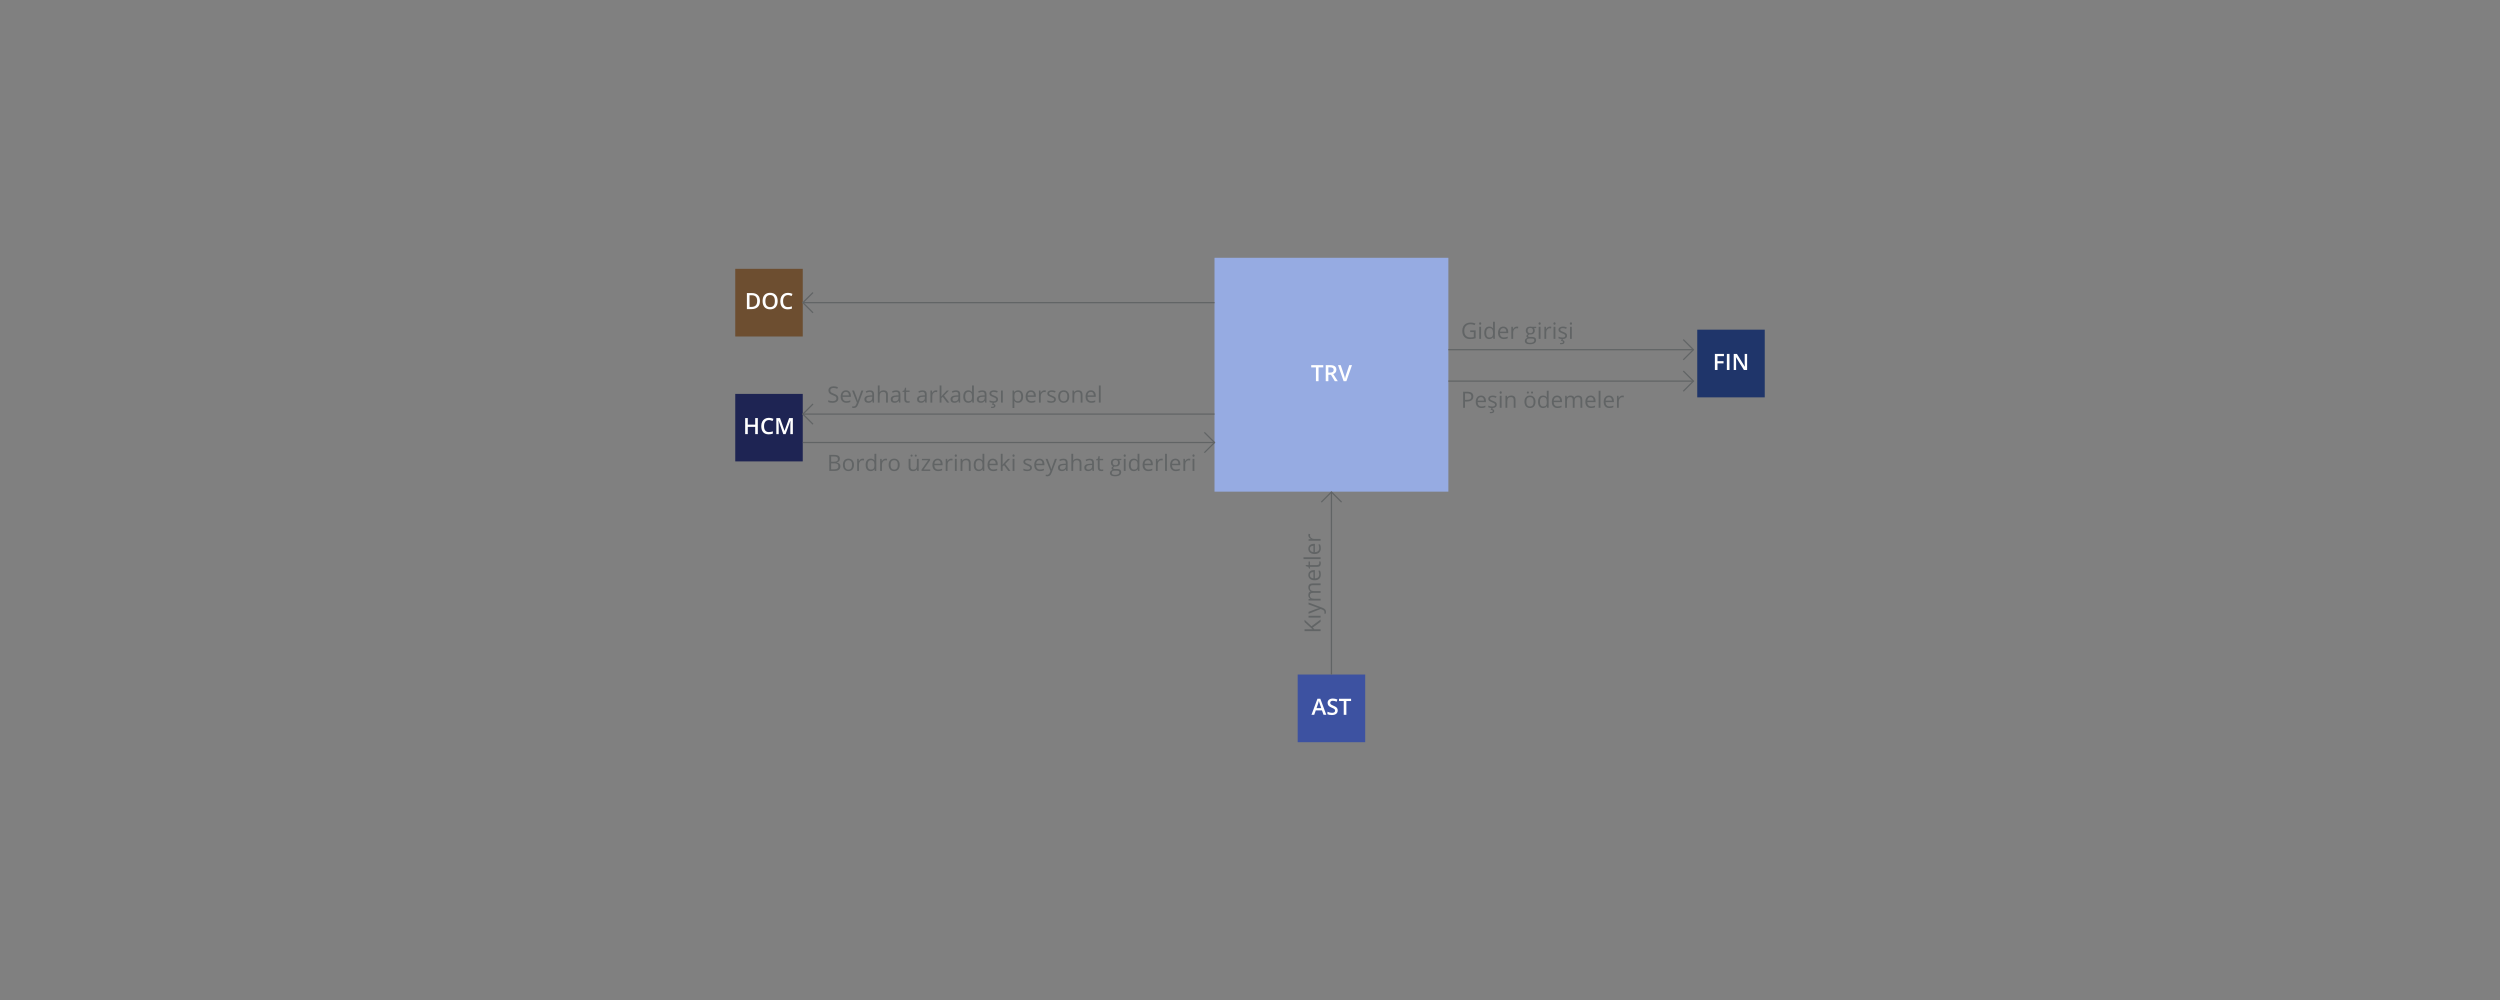 <?xml version="1.0" encoding="utf-8"?>
<!-- Generator: Adobe Illustrator 16.0.0, SVG Export Plug-In . SVG Version: 6.00 Build 0)  -->
<!DOCTYPE svg PUBLIC "-//W3C//DTD SVG 1.1//EN" "http://www.w3.org/Graphics/SVG/1.1/DTD/svg11.dtd">
<svg version="1.1" id="Ebene_1" xmlns="http://www.w3.org/2000/svg" xmlns:xlink="http://www.w3.org/1999/xlink" x="0px" y="0px"
	 width="2000px" height="800px" viewBox="0 0 2000 800" enable-background="new 0 0 2000 800" xml:space="preserve">
<rect x="0" y="0" width="2000" height="800" fill="#808080" stroke="none"/>
<g>
	<polygon fill="#96ABE2" points="1158.697,393.323 971.61,393.323 971.61,206.236 1158.697,206.236 1158.697,393.323 	"/>
	<polygon fill="#1E2453" points="588.204,315.12 642.204,315.12 642.204,369.12 588.204,369.12 588.204,315.12 	"/>
	<polygon fill="#6D4E30" points="588.204,215.056 642.204,215.056 642.204,269.197 588.204,269.197 588.204,215.056 	"/>
	<g>
		<path fill="#616465" d="M663.412,363.877h3.63c1.705,0,2.938,0.255,3.7,0.765s1.143,1.315,1.143,2.417
			c0,0.762-0.212,1.391-0.637,1.885c-0.425,0.496-1.044,0.816-1.859,0.963v0.088c1.951,0.334,2.927,1.359,2.927,3.076
			c0,1.148-0.388,2.045-1.165,2.689s-1.862,0.967-3.256,0.967h-4.482V363.877z M664.906,369.379h2.461
			c1.055,0,1.813-0.165,2.276-0.496s0.694-0.89,0.694-1.675c0-0.721-0.258-1.24-0.773-1.56s-1.336-0.479-2.461-0.479h-2.197V369.379
			z M664.906,370.645v4.808h2.681c1.037,0,1.818-0.2,2.342-0.603c0.524-0.4,0.787-1.029,0.787-1.885
			c0-0.797-0.268-1.383-0.804-1.758s-1.352-0.563-2.448-0.563H664.906z"/>
		<path fill="#616465" d="M683.17,371.901c0,1.57-0.396,2.797-1.187,3.679s-1.884,1.322-3.278,1.322
			c-0.861,0-1.626-0.202-2.294-0.606s-1.184-0.984-1.547-1.74s-0.545-1.641-0.545-2.654c0-1.57,0.393-2.793,1.178-3.669
			s1.875-1.314,3.27-1.314c1.348,0,2.418,0.448,3.212,1.345S683.17,370.372,683.17,371.901z M675.831,371.901
			c0,1.23,0.246,2.168,0.738,2.813s1.216,0.967,2.171,0.967s1.68-0.321,2.175-0.962c0.495-0.643,0.743-1.581,0.743-2.817
			c0-1.225-0.248-2.154-0.743-2.79s-1.226-0.954-2.193-0.954c-0.955,0-1.676,0.313-2.162,0.94S675.831,370.659,675.831,371.901z"/>
		<path fill="#616465" d="M690.122,366.918c0.428,0,0.812,0.035,1.151,0.105l-0.202,1.354c-0.398-0.088-0.75-0.132-1.055-0.132
			c-0.779,0-1.446,0.316-2,0.949s-0.831,1.421-0.831,2.364v5.168h-1.459v-9.633h1.204l0.167,1.784h0.07
			c0.357-0.627,0.788-1.11,1.292-1.45S689.519,366.918,690.122,366.918z"/>
		<path fill="#616465" d="M699.632,375.435h-0.079c-0.674,0.979-1.682,1.468-3.023,1.468c-1.26,0-2.24-0.431-2.94-1.292
			s-1.05-2.086-1.05-3.674s0.352-2.821,1.055-3.7s1.682-1.318,2.936-1.318c1.307,0,2.309,0.475,3.006,1.424h0.114l-0.062-0.694
			l-0.035-0.677v-3.92h1.459v13.676h-1.187L699.632,375.435z M696.714,375.681c0.996,0,1.718-0.271,2.167-0.813
			c0.448-0.541,0.672-1.416,0.672-2.623v-0.308c0-1.365-0.227-2.339-0.681-2.923c-0.454-0.582-1.179-0.874-2.175-0.874
			c-0.855,0-1.51,0.333-1.964,0.997c-0.454,0.666-0.681,1.604-0.681,2.817c0,1.23,0.226,2.159,0.677,2.786
			S695.841,375.681,696.714,375.681z"/>
		<path fill="#616465" d="M708.5,366.918c0.428,0,0.812,0.035,1.151,0.105l-0.202,1.354c-0.398-0.088-0.75-0.132-1.055-0.132
			c-0.779,0-1.446,0.316-2,0.949s-0.831,1.421-0.831,2.364v5.168h-1.459v-9.633h1.204l0.167,1.784h0.07
			c0.357-0.627,0.788-1.11,1.292-1.45S707.896,366.918,708.5,366.918z"/>
		<path fill="#616465" d="M719.768,371.901c0,1.57-0.396,2.797-1.187,3.679s-1.884,1.322-3.278,1.322
			c-0.861,0-1.626-0.202-2.294-0.606s-1.184-0.984-1.547-1.74s-0.545-1.641-0.545-2.654c0-1.57,0.393-2.793,1.178-3.669
			s1.875-1.314,3.27-1.314c1.348,0,2.418,0.448,3.212,1.345S719.768,370.372,719.768,371.901z M712.429,371.901
			c0,1.23,0.246,2.168,0.738,2.813s1.216,0.967,2.171,0.967s1.68-0.321,2.175-0.962c0.495-0.643,0.743-1.581,0.743-2.817
			c0-1.225-0.248-2.154-0.743-2.79s-1.226-0.954-2.193-0.954c-0.955,0-1.676,0.313-2.162,0.94S712.429,370.659,712.429,371.901z"/>
		<path fill="#616465" d="M728.372,367.094v6.249c0,0.785,0.179,1.371,0.536,1.758s0.917,0.58,1.679,0.58
			c1.008,0,1.745-0.275,2.21-0.826s0.699-1.45,0.699-2.698v-5.063h1.459v9.633h-1.204l-0.211-1.292h-0.079
			c-0.299,0.475-0.713,0.838-1.244,1.09s-1.135,0.378-1.815,0.378c-1.172,0-2.049-0.278-2.632-0.835s-0.875-1.447-0.875-2.672
			v-6.302H728.372z M728.46,364.483c0-0.305,0.078-0.524,0.233-0.659s0.341-0.202,0.558-0.202c0.223,0,0.415,0.067,0.576,0.202
			s0.242,0.354,0.242,0.659c0,0.293-0.081,0.512-0.242,0.655s-0.353,0.215-0.576,0.215c-0.217,0-0.403-0.071-0.558-0.215
			S728.46,364.776,728.46,364.483z M731.809,364.483c0-0.305,0.078-0.524,0.233-0.659s0.341-0.202,0.558-0.202
			s0.406,0.067,0.567,0.202s0.242,0.354,0.242,0.659c0,0.293-0.081,0.512-0.242,0.655s-0.35,0.215-0.567,0.215
			s-0.403-0.071-0.558-0.215S731.809,364.776,731.809,364.483z"/>
		<path fill="#616465" d="M744.21,376.727h-6.987v-0.993l5.256-7.506h-4.931v-1.134h6.53v1.134l-5.186,7.365h5.317V376.727z"/>
		<path fill="#616465" d="M750.538,376.902c-1.424,0-2.547-0.434-3.371-1.301s-1.235-2.071-1.235-3.612
			c0-1.553,0.382-2.786,1.147-3.7s1.792-1.371,3.081-1.371c1.207,0,2.162,0.397,2.865,1.191s1.055,1.841,1.055,3.142v0.923h-6.636
			c0.029,1.131,0.315,1.989,0.857,2.575s1.305,0.879,2.29,0.879c1.037,0,2.063-0.217,3.076-0.65v1.301
			c-0.516,0.223-1.003,0.382-1.463,0.479C751.744,376.854,751.188,376.902,750.538,376.902z M750.143,368.14
			c-0.773,0-1.39,0.252-1.85,0.756s-0.731,1.201-0.813,2.092h5.036c0-0.92-0.205-1.624-0.615-2.114
			C751.49,368.385,750.904,368.14,750.143,368.14z"/>
		<path fill="#616465" d="M760.962,366.918c0.428,0,0.812,0.035,1.151,0.105l-0.202,1.354c-0.398-0.088-0.75-0.132-1.055-0.132
			c-0.779,0-1.446,0.316-2,0.949s-0.831,1.421-0.831,2.364v5.168h-1.459v-9.633h1.204l0.167,1.784h0.07
			c0.357-0.627,0.788-1.11,1.292-1.45S760.358,366.918,760.962,366.918z"/>
		<path fill="#616465" d="M763.792,364.483c0-0.334,0.082-0.578,0.246-0.733s0.369-0.233,0.615-0.233
			c0.234,0,0.437,0.079,0.606,0.237s0.255,0.401,0.255,0.729s-0.085,0.573-0.255,0.733c-0.17,0.162-0.372,0.242-0.606,0.242
			c-0.246,0-0.451-0.08-0.615-0.242C763.874,365.057,763.792,364.812,763.792,364.483z M765.374,376.727h-1.459v-9.633h1.459
			V376.727z"/>
		<path fill="#616465" d="M775.06,376.727v-6.231c0-0.785-0.179-1.371-0.536-1.758s-0.917-0.58-1.679-0.58
			c-1.008,0-1.746,0.272-2.215,0.817s-0.703,1.444-0.703,2.698v5.054h-1.459v-9.633h1.187l0.237,1.318h0.07
			c0.299-0.475,0.718-0.842,1.257-1.104c0.539-0.26,1.14-0.391,1.802-0.391c1.16,0,2.033,0.28,2.619,0.84s0.879,1.454,0.879,2.685
			v6.284H775.06z"/>
		<path fill="#616465" d="M786.072,375.435h-0.079c-0.674,0.979-1.682,1.468-3.023,1.468c-1.26,0-2.24-0.431-2.94-1.292
			s-1.05-2.086-1.05-3.674s0.352-2.821,1.055-3.7s1.682-1.318,2.936-1.318c1.307,0,2.309,0.475,3.006,1.424h0.114l-0.062-0.694
			l-0.035-0.677v-3.92h1.459v13.676h-1.187L786.072,375.435z M783.154,375.681c0.996,0,1.718-0.271,2.167-0.813
			c0.448-0.541,0.672-1.416,0.672-2.623v-0.308c0-1.365-0.227-2.339-0.681-2.923c-0.454-0.582-1.179-0.874-2.175-0.874
			c-0.855,0-1.51,0.333-1.964,0.997c-0.454,0.666-0.681,1.604-0.681,2.817c0,1.23,0.226,2.159,0.677,2.786
			S782.281,375.681,783.154,375.681z"/>
		<path fill="#616465" d="M794.615,376.902c-1.424,0-2.547-0.434-3.371-1.301s-1.235-2.071-1.235-3.612
			c0-1.553,0.382-2.786,1.147-3.7s1.792-1.371,3.081-1.371c1.207,0,2.162,0.397,2.865,1.191s1.055,1.841,1.055,3.142v0.923h-6.636
			c0.029,1.131,0.315,1.989,0.857,2.575s1.305,0.879,2.29,0.879c1.037,0,2.063-0.217,3.076-0.65v1.301
			c-0.516,0.223-1.003,0.382-1.463,0.479C795.821,376.854,795.266,376.902,794.615,376.902z M794.22,368.14
			c-0.773,0-1.39,0.252-1.85,0.756s-0.731,1.201-0.813,2.092h5.036c0-0.92-0.205-1.624-0.615-2.114
			C795.567,368.385,794.981,368.14,794.22,368.14z"/>
		<path fill="#616465" d="M802.086,371.796c0.252-0.357,0.636-0.826,1.151-1.406l3.111-3.296h1.731l-3.902,4.104l4.175,5.528h-1.767
			l-3.401-4.553l-1.099,0.949v3.604h-1.441v-13.676h1.441v7.251c0,0.322-0.023,0.82-0.07,1.494H802.086z"/>
		<path fill="#616465" d="M809.97,364.483c0-0.334,0.082-0.578,0.246-0.733s0.369-0.233,0.615-0.233
			c0.234,0,0.437,0.079,0.606,0.237s0.255,0.401,0.255,0.729s-0.085,0.573-0.255,0.733c-0.17,0.162-0.372,0.242-0.606,0.242
			c-0.246,0-0.451-0.08-0.615-0.242C810.052,365.057,809.97,364.812,809.97,364.483z M811.552,376.727h-1.459v-9.633h1.459V376.727z
			"/>
		<path fill="#616465" d="M825.535,374.099c0,0.896-0.334,1.588-1.002,2.074s-1.605,0.729-2.813,0.729
			c-1.277,0-2.273-0.202-2.988-0.606v-1.354c0.463,0.234,0.959,0.419,1.49,0.554s1.042,0.202,1.534,0.202
			c0.762,0,1.348-0.121,1.758-0.364s0.615-0.614,0.615-1.112c0-0.375-0.163-0.695-0.488-0.962s-0.959-0.582-1.903-0.945
			c-0.896-0.334-1.534-0.625-1.912-0.875c-0.378-0.248-0.659-0.531-0.844-0.848s-0.277-0.694-0.277-1.134
			c0-0.785,0.319-1.404,0.958-1.858s1.515-0.682,2.628-0.682c1.037,0,2.051,0.211,3.041,0.633l-0.519,1.187
			c-0.967-0.398-1.843-0.598-2.628-0.598c-0.691,0-1.213,0.108-1.564,0.325s-0.527,0.516-0.527,0.896
			c0,0.258,0.066,0.478,0.198,0.659s0.344,0.354,0.637,0.519s0.855,0.401,1.688,0.712c1.143,0.416,1.915,0.835,2.316,1.257
			S825.535,373.46,825.535,374.099z"/>
		<path fill="#616465" d="M831.978,376.902c-1.424,0-2.547-0.434-3.371-1.301s-1.235-2.071-1.235-3.612
			c0-1.553,0.382-2.786,1.147-3.7s1.792-1.371,3.081-1.371c1.207,0,2.162,0.397,2.865,1.191s1.055,1.841,1.055,3.142v0.923h-6.636
			c0.029,1.131,0.315,1.989,0.857,2.575s1.305,0.879,2.29,0.879c1.037,0,2.063-0.217,3.076-0.65v1.301
			c-0.516,0.223-1.003,0.382-1.463,0.479C833.183,376.854,832.628,376.902,831.978,376.902z M831.582,368.14
			c-0.773,0-1.39,0.252-1.85,0.756s-0.731,1.201-0.813,2.092h5.036c0-0.92-0.205-1.624-0.615-2.114
			C832.93,368.385,832.344,368.14,831.582,368.14z"/>
		<path fill="#616465" d="M836.478,367.094h1.564l2.109,5.493c0.463,1.254,0.75,2.159,0.861,2.716h0.07
			c0.076-0.299,0.236-0.81,0.479-1.533s1.039-2.949,2.386-6.676h1.564l-4.14,10.969c-0.41,1.084-0.889,1.853-1.437,2.307
			s-1.22,0.682-2.017,0.682c-0.445,0-0.885-0.05-1.318-0.149v-1.169c0.322,0.07,0.683,0.105,1.081,0.105
			c1.002,0,1.717-0.563,2.145-1.688l0.536-1.371L836.478,367.094z"/>
		<path fill="#616465" d="M853.001,376.727l-0.29-1.371h-0.07c-0.48,0.604-0.959,1.013-1.437,1.227
			c-0.478,0.213-1.074,0.32-1.789,0.32c-0.955,0-1.704-0.246-2.246-0.738s-0.813-1.192-0.813-2.101c0-1.945,1.556-2.965,4.667-3.059
			l1.635-0.053v-0.598c0-0.756-0.163-1.313-0.488-1.675c-0.325-0.359-0.845-0.54-1.56-0.54c-0.803,0-1.711,0.246-2.725,0.738
			l-0.448-1.116c0.475-0.258,0.995-0.46,1.56-0.606s1.132-0.22,1.701-0.22c1.148,0,2,0.255,2.553,0.765s0.831,1.327,0.831,2.452
			v6.574H853.001z M849.705,375.698c0.908,0,1.622-0.249,2.14-0.747s0.778-1.195,0.778-2.092v-0.87l-1.459,0.062
			c-1.16,0.041-1.997,0.222-2.509,0.541s-0.769,0.815-0.769,1.489c0,0.527,0.16,0.929,0.479,1.204S849.131,375.698,849.705,375.698z
			"/>
		<path fill="#616465" d="M863.68,376.727v-6.231c0-0.785-0.179-1.371-0.536-1.758s-0.917-0.58-1.679-0.58
			c-1.014,0-1.753,0.275-2.219,0.826s-0.699,1.453-0.699,2.707v5.036h-1.459v-13.676h1.459v4.14c0,0.498-0.023,0.911-0.07,1.239
			h0.088c0.287-0.463,0.696-0.827,1.226-1.094s1.135-0.4,1.815-0.4c1.178,0,2.061,0.28,2.65,0.84s0.883,1.448,0.883,2.667v6.284
			H863.68z"/>
		<path fill="#616465" d="M874.06,376.727l-0.29-1.371h-0.07c-0.48,0.604-0.959,1.013-1.437,1.227
			c-0.478,0.213-1.074,0.32-1.789,0.32c-0.955,0-1.704-0.246-2.246-0.738s-0.813-1.192-0.813-2.101c0-1.945,1.556-2.965,4.667-3.059
			l1.635-0.053v-0.598c0-0.756-0.163-1.313-0.488-1.675c-0.325-0.359-0.845-0.54-1.56-0.54c-0.803,0-1.711,0.246-2.725,0.738
			l-0.448-1.116c0.475-0.258,0.995-0.46,1.56-0.606s1.132-0.22,1.701-0.22c1.148,0,2,0.255,2.553,0.765s0.831,1.327,0.831,2.452
			v6.574H874.06z M870.764,375.698c0.908,0,1.622-0.249,2.14-0.747s0.778-1.195,0.778-2.092v-0.87l-1.459,0.062
			c-1.16,0.041-1.997,0.222-2.509,0.541s-0.769,0.815-0.769,1.489c0,0.527,0.16,0.929,0.479,1.204S870.189,375.698,870.764,375.698z
			"/>
		<path fill="#616465" d="M881.258,375.698c0.258,0,0.507-0.019,0.747-0.058c0.24-0.037,0.431-0.077,0.571-0.118v1.116
			c-0.158,0.076-0.391,0.139-0.699,0.189c-0.308,0.049-0.584,0.074-0.831,0.074c-1.863,0-2.795-0.981-2.795-2.944v-5.73h-1.38
			v-0.703l1.38-0.606l0.615-2.057h0.844v2.232h2.795v1.134h-2.795v5.669c0,0.58,0.138,1.025,0.413,1.336
			S880.777,375.698,881.258,375.698z"/>
		<path fill="#616465" d="M897.061,367.094v0.923l-1.784,0.211c0.164,0.205,0.311,0.474,0.439,0.804
			c0.129,0.332,0.193,0.705,0.193,1.121c0,0.943-0.322,1.696-0.967,2.259s-1.529,0.844-2.654,0.844c-0.287,0-0.557-0.023-0.809-0.07
			c-0.621,0.328-0.932,0.741-0.932,1.239c0,0.264,0.108,0.459,0.325,0.584c0.217,0.127,0.589,0.189,1.116,0.189h1.705
			c1.043,0,1.844,0.22,2.404,0.659s0.839,1.078,0.839,1.916c0,1.066-0.428,1.879-1.283,2.438s-2.104,0.84-3.744,0.84
			c-1.26,0-2.231-0.234-2.914-0.703s-1.024-1.131-1.024-1.986c0-0.586,0.188-1.093,0.563-1.521s0.902-0.718,1.582-0.87
			c-0.246-0.111-0.453-0.284-0.62-0.519s-0.25-0.507-0.25-0.817c0-0.352,0.094-0.659,0.281-0.923s0.483-0.519,0.888-0.765
			c-0.498-0.205-0.904-0.554-1.217-1.046s-0.47-1.055-0.47-1.688c0-1.055,0.316-1.868,0.949-2.438
			c0.633-0.572,1.529-0.857,2.689-0.857c0.504,0,0.958,0.059,1.362,0.176H897.061z M889.379,378.344c0,0.521,0.22,0.917,0.659,1.187
			s1.069,0.404,1.89,0.404c1.225,0,2.131-0.184,2.72-0.55s0.883-0.862,0.883-1.489c0-0.521-0.161-0.884-0.483-1.085
			c-0.322-0.203-0.929-0.304-1.819-0.304h-1.749c-0.662,0-1.178,0.158-1.547,0.475S889.379,377.752,889.379,378.344z
			 M890.17,370.179c0,0.674,0.19,1.184,0.571,1.529s0.911,0.519,1.591,0.519c1.424,0,2.136-0.691,2.136-2.074
			c0-1.447-0.721-2.171-2.162-2.171c-0.686,0-1.213,0.185-1.582,0.554S890.17,369.452,890.17,370.179z"/>
		<path fill="#616465" d="M898.915,364.483c0-0.334,0.082-0.578,0.246-0.733s0.369-0.233,0.615-0.233
			c0.234,0,0.437,0.079,0.606,0.237s0.255,0.401,0.255,0.729s-0.085,0.573-0.255,0.733c-0.17,0.162-0.372,0.242-0.606,0.242
			c-0.246,0-0.451-0.08-0.615-0.242C898.997,365.057,898.915,364.812,898.915,364.483z M900.497,376.727h-1.459v-9.633h1.459
			V376.727z"/>
		<path fill="#616465" d="M910.147,375.435h-0.079c-0.674,0.979-1.682,1.468-3.023,1.468c-1.26,0-2.24-0.431-2.94-1.292
			s-1.05-2.086-1.05-3.674s0.352-2.821,1.055-3.7s1.682-1.318,2.936-1.318c1.307,0,2.309,0.475,3.006,1.424h0.114l-0.062-0.694
			l-0.035-0.677v-3.92h1.459v13.676h-1.187L910.147,375.435z M907.229,375.681c0.996,0,1.718-0.271,2.167-0.813
			c0.448-0.541,0.672-1.416,0.672-2.623v-0.308c0-1.365-0.227-2.339-0.681-2.923c-0.454-0.582-1.179-0.874-2.175-0.874
			c-0.855,0-1.51,0.333-1.964,0.997c-0.454,0.666-0.681,1.604-0.681,2.817c0,1.23,0.226,2.159,0.677,2.786
			S906.356,375.681,907.229,375.681z"/>
		<path fill="#616465" d="M918.69,376.902c-1.424,0-2.547-0.434-3.371-1.301s-1.235-2.071-1.235-3.612
			c0-1.553,0.382-2.786,1.147-3.7s1.792-1.371,3.081-1.371c1.207,0,2.162,0.397,2.865,1.191s1.055,1.841,1.055,3.142v0.923h-6.636
			c0.029,1.131,0.315,1.989,0.857,2.575s1.305,0.879,2.29,0.879c1.037,0,2.063-0.217,3.076-0.65v1.301
			c-0.516,0.223-1.003,0.382-1.463,0.479C919.896,376.854,919.341,376.902,918.69,376.902z M918.295,368.14
			c-0.773,0-1.39,0.252-1.85,0.756s-0.731,1.201-0.813,2.092h5.036c0-0.92-0.205-1.624-0.615-2.114
			C919.643,368.385,919.057,368.14,918.295,368.14z"/>
		<path fill="#616465" d="M929.114,366.918c0.428,0,0.812,0.035,1.151,0.105l-0.202,1.354c-0.398-0.088-0.75-0.132-1.055-0.132
			c-0.779,0-1.446,0.316-2,0.949s-0.831,1.421-0.831,2.364v5.168h-1.459v-9.633h1.204l0.167,1.784h0.07
			c0.357-0.627,0.788-1.11,1.292-1.45S928.511,366.918,929.114,366.918z"/>
		<path fill="#616465" d="M933.526,376.727h-1.459v-13.676h1.459V376.727z"/>
		<path fill="#616465" d="M940.689,376.902c-1.424,0-2.547-0.434-3.371-1.301s-1.235-2.071-1.235-3.612
			c0-1.553,0.382-2.786,1.147-3.7s1.792-1.371,3.081-1.371c1.207,0,2.162,0.397,2.865,1.191s1.055,1.841,1.055,3.142v0.923h-6.636
			c0.029,1.131,0.315,1.989,0.857,2.575s1.305,0.879,2.29,0.879c1.037,0,2.063-0.217,3.076-0.65v1.301
			c-0.516,0.223-1.003,0.382-1.463,0.479C941.895,376.854,941.34,376.902,940.689,376.902z M940.294,368.14
			c-0.773,0-1.39,0.252-1.85,0.756s-0.731,1.201-0.813,2.092h5.036c0-0.92-0.205-1.624-0.615-2.114
			C941.642,368.385,941.056,368.14,940.294,368.14z"/>
		<path fill="#616465" d="M951.113,366.918c0.428,0,0.812,0.035,1.151,0.105l-0.202,1.354c-0.398-0.088-0.75-0.132-1.055-0.132
			c-0.779,0-1.446,0.316-2,0.949s-0.831,1.421-0.831,2.364v5.168h-1.459v-9.633h1.204l0.167,1.784h0.07
			c0.357-0.627,0.788-1.11,1.292-1.45S950.51,366.918,951.113,366.918z"/>
		<path fill="#616465" d="M953.943,364.483c0-0.334,0.082-0.578,0.246-0.733s0.369-0.233,0.615-0.233
			c0.234,0,0.437,0.079,0.606,0.237s0.255,0.401,0.255,0.729s-0.085,0.573-0.255,0.733c-0.17,0.162-0.372,0.242-0.606,0.242
			c-0.246,0-0.451-0.08-0.615-0.242C954.025,365.057,953.943,364.812,953.943,364.483z M955.525,376.727h-1.459v-9.633h1.459
			V376.727z"/>
	</g>
	<g>
		<path fill="#616465" d="M670.663,318.643c0,1.131-0.41,2.013-1.23,2.646s-1.934,0.949-3.34,0.949
			c-1.523,0-2.695-0.196-3.516-0.589v-1.441c0.527,0.223,1.102,0.398,1.723,0.527s1.236,0.193,1.846,0.193
			c0.996,0,1.746-0.188,2.25-0.567c0.504-0.377,0.756-0.903,0.756-1.577c0-0.445-0.089-0.81-0.268-1.095
			c-0.179-0.283-0.478-0.546-0.896-0.786s-1.056-0.513-1.912-0.817c-1.195-0.428-2.049-0.935-2.562-1.521s-0.769-1.351-0.769-2.294
			c0-0.99,0.372-1.778,1.116-2.364s1.729-0.879,2.953-0.879c1.277,0,2.452,0.234,3.524,0.703l-0.466,1.301
			c-1.061-0.445-2.092-0.668-3.094-0.668c-0.791,0-1.409,0.17-1.854,0.51s-0.668,0.812-0.668,1.415c0,0.445,0.082,0.811,0.246,1.094
			c0.164,0.285,0.441,0.545,0.831,0.783c0.39,0.236,0.986,0.499,1.789,0.786c1.348,0.48,2.275,0.996,2.782,1.547
			S670.663,317.764,670.663,318.643z"/>
		<path fill="#616465" d="M677.141,322.237c-1.424,0-2.547-0.434-3.371-1.301s-1.235-2.071-1.235-3.612
			c0-1.553,0.382-2.786,1.147-3.7s1.792-1.371,3.081-1.371c1.207,0,2.162,0.397,2.865,1.191s1.055,1.841,1.055,3.142v0.923h-6.636
			c0.029,1.131,0.315,1.989,0.857,2.575s1.305,0.879,2.29,0.879c1.037,0,2.063-0.217,3.076-0.65v1.301
			c-0.516,0.223-1.003,0.382-1.463,0.479C678.346,322.188,677.791,322.237,677.141,322.237z M676.745,313.475
			c-0.773,0-1.39,0.252-1.85,0.756s-0.731,1.201-0.813,2.092h5.036c0-0.92-0.205-1.624-0.615-2.114
			C678.093,313.72,677.507,313.475,676.745,313.475z"/>
		<path fill="#616465" d="M681.641,312.429h1.564l2.109,5.493c0.463,1.254,0.75,2.159,0.861,2.716h0.07
			c0.076-0.299,0.236-0.81,0.479-1.533s1.039-2.949,2.386-6.676h1.564l-4.14,10.969c-0.41,1.084-0.889,1.853-1.437,2.307
			s-1.22,0.682-2.017,0.682c-0.445,0-0.885-0.05-1.318-0.149v-1.169c0.322,0.07,0.683,0.105,1.081,0.105
			c1.002,0,1.717-0.563,2.145-1.688l0.536-1.371L681.641,312.429z"/>
		<path fill="#616465" d="M698.164,322.062l-0.29-1.371h-0.07c-0.48,0.604-0.959,1.013-1.437,1.227
			c-0.478,0.213-1.074,0.32-1.789,0.32c-0.955,0-1.704-0.246-2.246-0.738s-0.813-1.192-0.813-2.101c0-1.945,1.556-2.965,4.667-3.059
			l1.635-0.053v-0.598c0-0.756-0.163-1.313-0.488-1.675c-0.325-0.359-0.845-0.54-1.56-0.54c-0.803,0-1.711,0.246-2.725,0.738
			l-0.448-1.116c0.475-0.258,0.995-0.46,1.56-0.606s1.132-0.22,1.701-0.22c1.148,0,2,0.255,2.553,0.765s0.831,1.327,0.831,2.452
			v6.574H698.164z M694.868,321.033c0.908,0,1.622-0.249,2.14-0.747s0.778-1.195,0.778-2.092v-0.87l-1.459,0.062
			c-1.16,0.041-1.997,0.222-2.509,0.541s-0.769,0.815-0.769,1.489c0,0.527,0.16,0.929,0.479,1.204S694.294,321.033,694.868,321.033z
			"/>
		<path fill="#616465" d="M708.843,322.062v-6.231c0-0.785-0.179-1.371-0.536-1.758s-0.917-0.58-1.679-0.58
			c-1.014,0-1.753,0.275-2.219,0.826s-0.699,1.453-0.699,2.707v5.036h-1.459v-13.676h1.459v4.14c0,0.498-0.023,0.911-0.07,1.239
			h0.088c0.287-0.463,0.696-0.827,1.226-1.094s1.135-0.4,1.815-0.4c1.178,0,2.061,0.28,2.65,0.84s0.883,1.448,0.883,2.667v6.284
			H708.843z"/>
		<path fill="#616465" d="M719.223,322.062l-0.29-1.371h-0.07c-0.48,0.604-0.959,1.013-1.437,1.227
			c-0.478,0.213-1.074,0.32-1.789,0.32c-0.955,0-1.704-0.246-2.246-0.738s-0.813-1.192-0.813-2.101c0-1.945,1.556-2.965,4.667-3.059
			l1.635-0.053v-0.598c0-0.756-0.163-1.313-0.488-1.675c-0.325-0.359-0.845-0.54-1.56-0.54c-0.803,0-1.711,0.246-2.725,0.738
			l-0.448-1.116c0.475-0.258,0.995-0.46,1.56-0.606s1.132-0.22,1.701-0.22c1.148,0,2,0.255,2.553,0.765s0.831,1.327,0.831,2.452
			v6.574H719.223z M715.927,321.033c0.908,0,1.622-0.249,2.14-0.747s0.778-1.195,0.778-2.092v-0.87l-1.459,0.062
			c-1.16,0.041-1.997,0.222-2.509,0.541s-0.769,0.815-0.769,1.489c0,0.527,0.16,0.929,0.479,1.204S715.353,321.033,715.927,321.033z
			"/>
		<path fill="#616465" d="M726.421,321.033c0.258,0,0.507-0.019,0.747-0.058c0.24-0.037,0.431-0.077,0.571-0.118v1.116
			c-0.158,0.076-0.391,0.139-0.699,0.189c-0.308,0.049-0.584,0.074-0.831,0.074c-1.863,0-2.795-0.981-2.795-2.944v-5.73h-1.38
			v-0.703l1.38-0.606l0.615-2.057h0.844v2.232h2.795v1.134h-2.795v5.669c0,0.58,0.138,1.025,0.413,1.336
			S725.94,321.033,726.421,321.033z"/>
		<path fill="#616465" d="M740.264,322.062l-0.29-1.371h-0.07c-0.48,0.604-0.959,1.013-1.437,1.227
			c-0.478,0.213-1.074,0.32-1.789,0.32c-0.955,0-1.704-0.246-2.246-0.738s-0.813-1.192-0.813-2.101c0-1.945,1.556-2.965,4.667-3.059
			l1.635-0.053v-0.598c0-0.756-0.163-1.313-0.488-1.675c-0.325-0.359-0.845-0.54-1.56-0.54c-0.803,0-1.711,0.246-2.725,0.738
			l-0.448-1.116c0.475-0.258,0.995-0.46,1.56-0.606s1.132-0.22,1.701-0.22c1.148,0,2,0.255,2.553,0.765s0.831,1.327,0.831,2.452
			v6.574H740.264z M736.968,321.033c0.908,0,1.622-0.249,2.14-0.747s0.778-1.195,0.778-2.092v-0.87l-1.459,0.062
			c-1.16,0.041-1.997,0.222-2.509,0.541s-0.769,0.815-0.769,1.489c0,0.527,0.16,0.929,0.479,1.204S736.394,321.033,736.968,321.033z
			"/>
		<path fill="#616465" d="M748.745,312.253c0.428,0,0.812,0.035,1.151,0.105l-0.202,1.354c-0.398-0.088-0.75-0.132-1.055-0.132
			c-0.779,0-1.446,0.316-2,0.949s-0.831,1.421-0.831,2.364v5.168h-1.459v-9.633h1.204l0.167,1.784h0.07
			c0.357-0.627,0.788-1.11,1.292-1.45S748.142,312.253,748.745,312.253z"/>
		<path fill="#616465" d="M753.14,317.131c0.252-0.357,0.636-0.826,1.151-1.406l3.111-3.296h1.731l-3.902,4.104l4.175,5.528h-1.767
			l-3.401-4.553l-1.099,0.949v3.604h-1.441v-13.676h1.441v7.251c0,0.322-0.023,0.82-0.07,1.494H753.14z"/>
		<path fill="#616465" d="M767.07,322.062l-0.29-1.371h-0.07c-0.48,0.604-0.959,1.013-1.437,1.227
			c-0.478,0.213-1.074,0.32-1.789,0.32c-0.955,0-1.704-0.246-2.246-0.738s-0.813-1.192-0.813-2.101c0-1.945,1.556-2.965,4.667-3.059
			l1.635-0.053v-0.598c0-0.756-0.163-1.313-0.488-1.675c-0.325-0.359-0.845-0.54-1.56-0.54c-0.803,0-1.711,0.246-2.725,0.738
			l-0.448-1.116c0.475-0.258,0.995-0.46,1.56-0.606s1.132-0.22,1.701-0.22c1.148,0,2,0.255,2.553,0.765s0.831,1.327,0.831,2.452
			v6.574H767.07z M763.774,321.033c0.908,0,1.622-0.249,2.14-0.747s0.778-1.195,0.778-2.092v-0.87l-1.459,0.062
			c-1.16,0.041-1.997,0.222-2.509,0.541s-0.769,0.815-0.769,1.489c0,0.527,0.16,0.929,0.479,1.204S763.2,321.033,763.774,321.033z"
			/>
		<path fill="#616465" d="M777.714,320.77h-0.079c-0.674,0.979-1.682,1.468-3.023,1.468c-1.26,0-2.24-0.431-2.94-1.292
			s-1.05-2.086-1.05-3.674s0.352-2.821,1.055-3.7s1.682-1.318,2.936-1.318c1.307,0,2.309,0.475,3.006,1.424h0.114l-0.062-0.694
			l-0.035-0.677v-3.92h1.459v13.676h-1.187L777.714,320.77z M774.796,321.016c0.996,0,1.718-0.271,2.167-0.813
			c0.448-0.541,0.672-1.416,0.672-2.623v-0.308c0-1.365-0.227-2.339-0.681-2.923c-0.454-0.582-1.179-0.874-2.175-0.874
			c-0.855,0-1.51,0.333-1.964,0.997c-0.454,0.666-0.681,1.604-0.681,2.817c0,1.23,0.226,2.159,0.677,2.786
			S773.923,321.016,774.796,321.016z"/>
		<path fill="#616465" d="M788.111,322.062l-0.29-1.371h-0.07c-0.48,0.604-0.959,1.013-1.437,1.227
			c-0.478,0.213-1.074,0.32-1.789,0.32c-0.955,0-1.704-0.246-2.246-0.738s-0.813-1.192-0.813-2.101c0-1.945,1.556-2.965,4.667-3.059
			l1.635-0.053v-0.598c0-0.756-0.163-1.313-0.488-1.675c-0.325-0.359-0.845-0.54-1.56-0.54c-0.803,0-1.711,0.246-2.725,0.738
			l-0.448-1.116c0.475-0.258,0.995-0.46,1.56-0.606s1.132-0.22,1.701-0.22c1.148,0,2,0.255,2.553,0.765s0.831,1.327,0.831,2.452
			v6.574H788.111z M784.815,321.033c0.908,0,1.622-0.249,2.14-0.747s0.778-1.195,0.778-2.092v-0.87l-1.459,0.062
			c-1.16,0.041-1.997,0.222-2.509,0.541s-0.769,0.815-0.769,1.489c0,0.527,0.16,0.929,0.479,1.204S784.241,321.033,784.815,321.033z
			"/>
		<path fill="#616465" d="M798.412,319.434c0,0.896-0.334,1.588-1.002,2.074s-1.605,0.729-2.813,0.729
			c-1.277,0-2.273-0.202-2.988-0.606v-1.354c0.463,0.234,0.959,0.419,1.49,0.554s1.042,0.202,1.534,0.202
			c0.762,0,1.348-0.121,1.758-0.364s0.615-0.614,0.615-1.112c0-0.375-0.163-0.695-0.488-0.962s-0.959-0.582-1.903-0.945
			c-0.896-0.334-1.534-0.625-1.912-0.875c-0.378-0.248-0.659-0.531-0.844-0.848s-0.277-0.694-0.277-1.134
			c0-0.785,0.319-1.404,0.958-1.858s1.515-0.682,2.628-0.682c1.037,0,2.051,0.211,3.041,0.633l-0.519,1.187
			c-0.967-0.398-1.843-0.598-2.628-0.598c-0.691,0-1.213,0.108-1.564,0.325s-0.527,0.516-0.527,0.896
			c0,0.258,0.066,0.478,0.198,0.659s0.344,0.354,0.637,0.519s0.855,0.401,1.688,0.712c1.143,0.416,1.915,0.835,2.316,1.257
			S798.412,318.795,798.412,319.434z M796.355,324.602c0,0.568-0.224,1.008-0.672,1.318s-1.112,0.466-1.991,0.466
			c-0.299,0-0.58-0.026-0.844-0.079v-0.932c0.264,0.047,0.568,0.07,0.914,0.07c0.463,0,0.813-0.059,1.05-0.176
			s0.356-0.334,0.356-0.65c0-0.252-0.116-0.456-0.347-0.61c-0.231-0.156-0.667-0.283-1.305-0.383l0.773-1.564h0.967l-0.483,1.011
			C795.828,323.301,796.355,323.811,796.355,324.602z"/>
		<path fill="#616465" d="M802.244,322.062h-1.459v-9.633h1.459V322.062z"/>
		<path fill="#616465" d="M814.496,322.237c-0.627,0-1.2-0.116-1.718-0.348c-0.519-0.23-0.954-0.587-1.305-1.067h-0.105
			c0.07,0.563,0.105,1.096,0.105,1.6v3.964h-1.459v-13.957h1.187l0.202,1.318h0.07c0.375-0.527,0.812-0.908,1.31-1.143
			s1.069-0.352,1.714-0.352c1.277,0,2.263,0.437,2.958,1.31s1.042,2.098,1.042,3.674c0,1.582-0.353,2.812-1.059,3.687
			C816.73,321.8,815.75,322.237,814.496,322.237z M814.285,313.492c-0.984,0-1.696,0.272-2.136,0.817s-0.665,1.412-0.677,2.602
			v0.325c0,1.354,0.226,2.322,0.677,2.905s1.175,0.874,2.171,0.874c0.832,0,1.484-0.337,1.956-1.011s0.708-1.603,0.708-2.786
			c0-1.201-0.236-2.122-0.708-2.765C815.804,313.813,815.141,313.492,814.285,313.492z"/>
		<path fill="#616465" d="M825.113,322.237c-1.424,0-2.547-0.434-3.371-1.301s-1.235-2.071-1.235-3.612
			c0-1.553,0.382-2.786,1.147-3.7s1.792-1.371,3.081-1.371c1.207,0,2.162,0.397,2.865,1.191s1.055,1.841,1.055,3.142v0.923h-6.636
			c0.029,1.131,0.315,1.989,0.857,2.575s1.305,0.879,2.29,0.879c1.037,0,2.063-0.217,3.076-0.65v1.301
			c-0.516,0.223-1.003,0.382-1.463,0.479C826.319,322.188,825.764,322.237,825.113,322.237z M824.718,313.475
			c-0.773,0-1.39,0.252-1.85,0.756s-0.731,1.201-0.813,2.092h5.036c0-0.92-0.205-1.624-0.615-2.114
			C826.065,313.72,825.479,313.475,824.718,313.475z"/>
		<path fill="#616465" d="M835.537,312.253c0.428,0,0.812,0.035,1.151,0.105l-0.202,1.354c-0.398-0.088-0.75-0.132-1.055-0.132
			c-0.779,0-1.446,0.316-2,0.949s-0.831,1.421-0.831,2.364v5.168h-1.459v-9.633h1.204l0.167,1.784h0.07
			c0.357-0.627,0.788-1.11,1.292-1.45S834.934,312.253,835.537,312.253z"/>
		<path fill="#616465" d="M844.704,319.434c0,0.896-0.334,1.588-1.002,2.074s-1.605,0.729-2.813,0.729
			c-1.277,0-2.273-0.202-2.988-0.606v-1.354c0.463,0.234,0.959,0.419,1.49,0.554s1.042,0.202,1.534,0.202
			c0.762,0,1.348-0.121,1.758-0.364s0.615-0.614,0.615-1.112c0-0.375-0.163-0.695-0.488-0.962s-0.959-0.582-1.903-0.945
			c-0.896-0.334-1.534-0.625-1.912-0.875c-0.378-0.248-0.659-0.531-0.844-0.848s-0.277-0.694-0.277-1.134
			c0-0.785,0.319-1.404,0.958-1.858s1.515-0.682,2.628-0.682c1.037,0,2.051,0.211,3.041,0.633l-0.519,1.187
			c-0.967-0.398-1.843-0.598-2.628-0.598c-0.691,0-1.213,0.108-1.564,0.325s-0.527,0.516-0.527,0.896
			c0,0.258,0.066,0.478,0.198,0.659s0.344,0.354,0.637,0.519s0.855,0.401,1.688,0.712c1.143,0.416,1.915,0.835,2.316,1.257
			S844.704,318.795,844.704,319.434z"/>
		<path fill="#616465" d="M855.392,317.236c0,1.57-0.396,2.797-1.187,3.679s-1.884,1.322-3.278,1.322
			c-0.861,0-1.626-0.202-2.294-0.606s-1.184-0.984-1.547-1.74s-0.545-1.641-0.545-2.654c0-1.57,0.393-2.793,1.178-3.669
			s1.875-1.314,3.27-1.314c1.348,0,2.418,0.448,3.212,1.345S855.392,315.707,855.392,317.236z M848.053,317.236
			c0,1.23,0.246,2.168,0.738,2.813s1.216,0.967,2.171,0.967s1.68-0.321,2.175-0.962c0.495-0.643,0.743-1.581,0.743-2.817
			c0-1.225-0.248-2.154-0.743-2.79s-1.226-0.954-2.193-0.954c-0.955,0-1.676,0.313-2.162,0.94S848.053,315.994,848.053,317.236z"/>
		<path fill="#616465" d="M864.541,322.062v-6.231c0-0.785-0.179-1.371-0.536-1.758s-0.917-0.58-1.679-0.58
			c-1.008,0-1.746,0.272-2.215,0.817s-0.703,1.444-0.703,2.698v5.054h-1.459v-9.633h1.187l0.237,1.318h0.07
			c0.299-0.475,0.718-0.842,1.257-1.104c0.539-0.26,1.14-0.391,1.802-0.391c1.16,0,2.033,0.28,2.619,0.84s0.879,1.454,0.879,2.685
			v6.284H864.541z"/>
		<path fill="#616465" d="M873.066,322.237c-1.424,0-2.547-0.434-3.371-1.301s-1.235-2.071-1.235-3.612
			c0-1.553,0.382-2.786,1.147-3.7s1.792-1.371,3.081-1.371c1.207,0,2.162,0.397,2.865,1.191s1.055,1.841,1.055,3.142v0.923h-6.636
			c0.029,1.131,0.315,1.989,0.857,2.575s1.305,0.879,2.29,0.879c1.037,0,2.063-0.217,3.076-0.65v1.301
			c-0.516,0.223-1.003,0.382-1.463,0.479C874.272,322.188,873.717,322.237,873.066,322.237z M872.671,313.475
			c-0.773,0-1.39,0.252-1.85,0.756s-0.731,1.201-0.813,2.092h5.036c0-0.92-0.205-1.624-0.615-2.114
			C874.019,313.72,873.433,313.475,872.671,313.475z"/>
		<path fill="#616465" d="M880.555,322.062h-1.459v-13.676h1.459V322.062z"/>
	</g>
	<g>
		<path fill="#616465" d="M1056.475,495.619v1.758l-6.231,4.685l1.195,1.345h5.036v1.494h-12.85v-1.494h6.372l-6.372-5.827v-1.767
			l5.581,5.168L1056.475,495.619z"/>
		<path fill="#616465" d="M1056.475,492.613v1.459h-9.633v-1.459H1056.475z"/>
		<path fill="#616465" d="M1046.842,491.049v-1.564l5.493-2.109c1.254-0.463,2.159-0.75,2.716-0.861v-0.07
			c-0.299-0.076-0.81-0.236-1.533-0.479c-0.724-0.244-2.949-1.039-6.676-2.387v-1.564l10.969,4.14
			c1.084,0.41,1.853,0.89,2.307,1.437c0.454,0.549,0.682,1.221,0.682,2.018c0,0.445-0.05,0.885-0.149,1.318h-1.169
			c0.07-0.322,0.105-0.683,0.105-1.081c0-1.002-0.563-1.717-1.688-2.145l-1.371-0.536L1046.842,491.049z"/>
		<path fill="#616465" d="M1056.475,468.171h-6.267c-0.768,0-1.343,0.164-1.728,0.492c-0.383,0.328-0.575,0.838-0.575,1.529
			c0,0.908,0.261,1.579,0.782,2.013s1.324,0.65,2.408,0.65h5.379v1.459h-6.267c-0.768,0-1.343,0.164-1.728,0.492
			c-0.383,0.328-0.575,0.841-0.575,1.538c0,0.914,0.274,1.583,0.821,2.009c0.549,0.424,1.446,0.637,2.694,0.637h5.054v1.459h-9.633
			v-1.187l1.318-0.237v-0.07c-0.469-0.275-0.835-0.664-1.099-1.164c-0.264-0.502-0.396-1.063-0.396-1.684
			c0-1.506,0.545-2.49,1.635-2.953v-0.07c-0.504-0.287-0.902-0.703-1.195-1.248s-0.439-1.166-0.439-1.863
			c0-1.09,0.28-1.906,0.84-2.447c0.56-0.543,1.454-0.813,2.685-0.813h6.284V468.171z"/>
		<path fill="#616465" d="M1056.65,459.637c0,1.424-0.434,2.547-1.301,3.371c-0.867,0.822-2.071,1.234-3.612,1.234
			c-1.553,0-2.786-0.383-3.7-1.146c-0.914-0.766-1.371-1.792-1.371-3.081c0-1.207,0.397-2.162,1.191-2.865s1.841-1.055,3.142-1.055
			h0.923v6.636c1.131-0.029,1.989-0.314,2.575-0.857c0.586-0.541,0.879-1.305,0.879-2.289c0-1.037-0.217-2.063-0.65-3.076h1.301
			c0.223,0.516,0.382,1.004,0.479,1.463C1056.602,458.432,1056.65,458.986,1056.65,459.637z M1047.888,460.032
			c0,0.773,0.252,1.39,0.756,1.851c0.504,0.459,1.201,0.73,2.092,0.813v-5.036c-0.92,0-1.624,0.205-2.114,0.615
			C1048.133,458.685,1047.888,459.271,1047.888,460.032z"/>
		<path fill="#616465" d="M1055.446,450.496c0-0.258-0.019-0.507-0.058-0.747c-0.037-0.24-0.077-0.431-0.118-0.571h1.116
			c0.076,0.158,0.139,0.391,0.189,0.699c0.049,0.307,0.074,0.584,0.074,0.83c0,1.863-0.981,2.795-2.944,2.795h-5.73v1.38h-0.703
			l-0.606-1.38l-2.057-0.615v-0.844h2.232v-2.795h1.134v2.795h5.669c0.58,0,1.025-0.138,1.336-0.413
			S1055.446,450.977,1055.446,450.496z"/>
		<path fill="#616465" d="M1056.475,445.794v1.459h-13.676v-1.459H1056.475z"/>
		<path fill="#616465" d="M1056.65,438.631c0,1.424-0.434,2.547-1.301,3.371c-0.867,0.822-2.071,1.234-3.612,1.234
			c-1.553,0-2.786-0.383-3.7-1.146c-0.914-0.766-1.371-1.792-1.371-3.081c0-1.207,0.397-2.162,1.191-2.865s1.841-1.055,3.142-1.055
			h0.923v6.636c1.131-0.029,1.989-0.314,2.575-0.857c0.586-0.541,0.879-1.305,0.879-2.289c0-1.037-0.217-2.063-0.65-3.076h1.301
			c0.223,0.516,0.382,1.004,0.479,1.463C1056.602,437.426,1056.65,437.98,1056.65,438.631z M1047.888,439.026
			c0,0.773,0.252,1.39,0.756,1.851c0.504,0.459,1.201,0.73,2.092,0.813v-5.036c-0.92,0-1.624,0.205-2.114,0.615
			C1048.133,437.679,1047.888,438.265,1047.888,439.026z"/>
		<path fill="#616465" d="M1046.666,428.207c0-0.428,0.035-0.812,0.105-1.151l1.354,0.202c-0.088,0.398-0.132,0.75-0.132,1.055
			c0,0.779,0.316,1.445,0.949,2c0.633,0.553,1.421,0.83,2.364,0.83h5.168v1.459h-9.633v-1.204l1.784-0.167v-0.07
			c-0.627-0.357-1.11-0.788-1.45-1.292S1046.666,428.811,1046.666,428.207z"/>
	</g>
	<g>
		<path fill="#FFFFFF" d="M607.958,240.751c0,2.121-0.589,3.743-1.767,4.865s-2.874,1.683-5.089,1.683h-3.595v-12.85h3.973
			c2.045,0,3.636,0.551,4.772,1.652S607.958,238.753,607.958,240.751z M605.743,240.821c0-3.076-1.438-4.614-4.315-4.614h-1.819
			v9.325h1.494C604.196,245.532,605.743,243.962,605.743,240.821z"/>
		<path fill="#FFFFFF" d="M622.125,240.856c0,2.092-0.523,3.718-1.569,4.878s-2.527,1.74-4.443,1.74
			c-1.939,0-3.429-0.576-4.469-1.727s-1.56-2.788-1.56-4.909s0.523-3.75,1.569-4.887s2.539-1.705,4.478-1.705
			c1.91,0,3.387,0.577,4.43,1.731S622.125,238.759,622.125,240.856z M612.317,240.856c0,1.582,0.319,2.782,0.958,3.599
			s1.585,1.226,2.839,1.226c1.248,0,2.19-0.404,2.826-1.213s0.954-2.013,0.954-3.612c0-1.576-0.315-2.771-0.945-3.586
			s-1.569-1.222-2.817-1.222c-1.26,0-2.21,0.407-2.852,1.222S612.317,239.28,612.317,240.856z"/>
		<path fill="#FFFFFF" d="M630.352,236.066c-1.207,0-2.156,0.428-2.848,1.283s-1.037,2.036-1.037,3.542
			c0,1.576,0.333,2.769,0.998,3.577s1.627,1.213,2.887,1.213c0.545,0,1.072-0.054,1.582-0.163s1.04-0.248,1.591-0.417v1.802
			c-1.008,0.381-2.15,0.571-3.428,0.571c-1.881,0-3.325-0.57-4.333-1.709s-1.512-2.77-1.512-4.891c0-1.336,0.245-2.505,0.734-3.507
			s1.197-1.77,2.123-2.303s2.013-0.8,3.261-0.8c1.313,0,2.525,0.275,3.639,0.826l-0.756,1.749c-0.434-0.205-0.892-0.385-1.375-0.541
			S630.885,236.066,630.352,236.066z"/>
	</g>
	<g>
		<path fill="#FFFFFF" d="M606.266,347.291h-2.109v-5.792h-5.924v5.792h-2.101v-12.85h2.101v5.256h5.924v-5.256h2.109V347.291z"/>
		<path fill="#FFFFFF" d="M615.117,336.059c-1.207,0-2.156,0.428-2.848,1.283s-1.037,2.036-1.037,3.542
			c0,1.576,0.333,2.769,0.998,3.577s1.627,1.213,2.887,1.213c0.545,0,1.072-0.054,1.582-0.162s1.04-0.248,1.591-0.418v1.802
			c-1.008,0.381-2.15,0.571-3.428,0.571c-1.881,0-3.325-0.569-4.333-1.709s-1.512-2.771-1.512-4.892
			c0-1.336,0.245-2.505,0.734-3.507s1.197-1.77,2.123-2.303s2.013-0.8,3.261-0.8c1.313,0,2.525,0.275,3.639,0.826l-0.756,1.749
			c-0.434-0.205-0.892-0.385-1.375-0.541C616.158,336.137,615.65,336.059,615.117,336.059z"/>
		<path fill="#FFFFFF" d="M626.613,347.291l-3.727-10.731h-0.07c0.1,1.594,0.149,3.088,0.149,4.482v6.249h-1.907v-12.85h2.962
			l3.568,10.222h0.053l3.674-10.222h2.971v12.85h-2.021v-6.354c0-0.639,0.016-1.471,0.048-2.496s0.06-1.646,0.083-1.863h-0.07
			l-3.858,10.714H626.613z"/>
	</g>
	<g>
		<path fill="#FFFFFF" d="M1054.844,304.951h-2.1v-11.048h-3.779v-1.802h9.658v1.802h-3.779V304.951z"/>
		<path fill="#FFFFFF" d="M1062.693,299.818v5.133h-2.102v-12.85h3.631c1.658,0,2.885,0.311,3.682,0.932s1.195,1.559,1.195,2.813
			c0,1.6-0.832,2.739-2.496,3.419l3.631,5.687h-2.391l-3.076-5.133H1062.693z M1062.693,298.078h1.459
			c0.979,0,1.688-0.182,2.127-0.545s0.658-0.902,0.658-1.617c0-0.727-0.236-1.248-0.711-1.564s-1.189-0.475-2.145-0.475h-1.389
			V298.078z"/>
		<path fill="#FFFFFF" d="M1079.418,292.102h2.18l-4.5,12.85h-2.215l-4.482-12.85h2.162l2.682,7.989
			c0.141,0.381,0.289,0.872,0.447,1.472c0.158,0.602,0.262,1.048,0.309,1.341c0.076-0.445,0.193-0.961,0.352-1.547
			s0.287-1.02,0.387-1.301L1079.418,292.102z"/>
	</g>
	<line fill="none" stroke="#616465" stroke-miterlimit="10" x1="642.298" y1="354.011" x2="971.61" y2="354.011"/>
	<polyline fill="none" stroke="#616465" stroke-miterlimit="10" points="963.501,345.901 971.61,354.011 963.501,362.121 	"/>
	<line fill="none" stroke="#616465" stroke-miterlimit="10" x1="971.61" y1="331.276" x2="642.298" y2="331.276"/>
	<polyline fill="none" stroke="#616465" stroke-miterlimit="10" points="650.407,323.167 642.298,331.276 650.407,339.387 	"/>
	<line fill="none" stroke="#616465" stroke-miterlimit="10" x1="971.61" y1="242.126" x2="642.298" y2="242.126"/>
	<polyline fill="none" stroke="#616465" stroke-miterlimit="10" points="650.407,234.017 642.298,242.126 650.407,250.236 	"/>
	<polygon fill="#1F356A" points="1357.796,263.742 1411.796,263.742 1411.796,317.885 1357.796,317.885 1357.796,263.742 	"/>
	<g>
		<path fill="#FFFFFF" d="M1373.99,295.985h-2.084v-12.85h7.252v1.775h-5.168v4.017h4.842v1.784h-4.842V295.985z"/>
		<path fill="#FFFFFF" d="M1381.486,295.985v-12.85h2.102v12.85H1381.486z"/>
		<path fill="#FFFFFF" d="M1397.686,295.985h-2.576l-6.318-10.239h-0.07l0.043,0.571c0.082,1.09,0.123,2.086,0.123,2.988v6.68
			h-1.906v-12.85h2.549l6.301,10.187h0.053c-0.012-0.135-0.035-0.625-0.07-1.472s-0.053-1.507-0.053-1.982v-6.732h1.926V295.985z"/>
	</g>
	<polygon fill="#3D52A1" points="1038.153,539.623 1092.153,539.623 1092.153,593.764 1038.153,593.764 1038.153,539.623 	"/>
	<g>
		<path fill="#FFFFFF" d="M1058.83,571.865l-1.283-3.568h-4.914l-1.256,3.568h-2.215l4.807-12.902h2.285l4.809,12.902H1058.83z
			 M1056.992,566.486l-1.203-3.498c-0.088-0.234-0.21-0.604-0.365-1.107s-0.262-0.873-0.32-1.107
			c-0.158,0.721-0.391,1.509-0.695,2.364l-1.16,3.349H1056.992z"/>
		<path fill="#FFFFFF" d="M1070.168,568.376c0,1.143-0.414,2.039-1.24,2.689s-1.965,0.976-3.418,0.976s-2.643-0.226-3.568-0.677
			v-1.986c0.586,0.275,1.208,0.492,1.867,0.65s1.273,0.237,1.842,0.237c0.832,0,1.445-0.158,1.841-0.475s0.593-0.741,0.593-1.274
			c0-0.48-0.182-0.888-0.545-1.222s-1.113-0.729-2.25-1.187c-1.172-0.475-1.998-1.017-2.479-1.626s-0.721-1.342-0.721-2.197
			c0-1.072,0.381-1.916,1.143-2.531s1.785-0.923,3.068-0.923c1.23,0,2.455,0.27,3.674,0.809l-0.668,1.714
			c-1.143-0.48-2.162-0.721-3.059-0.721c-0.68,0-1.195,0.148-1.547,0.443c-0.352,0.297-0.527,0.688-0.527,1.174
			c0,0.334,0.07,0.619,0.211,0.857c0.141,0.236,0.371,0.461,0.693,0.672s0.902,0.489,1.74,0.835
			c0.943,0.393,1.635,0.759,2.074,1.099s0.762,0.724,0.967,1.151S1070.168,567.796,1070.168,568.376z"/>
		<path fill="#FFFFFF" d="M1077.094,571.865h-2.102v-11.048h-3.779v-1.802h9.66v1.802h-3.779V571.865z"/>
	</g>
	<line fill="none" stroke="#616465" stroke-miterlimit="10" x1="1065.154" y1="539.623" x2="1065.154" y2="393.603"/>
	<polyline fill="none" stroke="#616465" stroke-miterlimit="10" points="1073.264,401.711 1065.154,393.603 1057.044,401.711 	"/>
	<g>
		<path fill="#616465" d="M1176.159,264.34h4.368v6.249c-0.68,0.217-1.371,0.381-2.074,0.492s-1.518,0.167-2.443,0.167
			c-1.945,0-3.46-0.578-4.544-1.736c-1.084-1.156-1.626-2.778-1.626-4.864c0-1.336,0.268-2.506,0.805-3.511
			c0.535-1.005,1.308-1.772,2.315-2.303s2.188-0.796,3.542-0.796c1.371,0,2.648,0.252,3.832,0.756l-0.58,1.318
			c-1.16-0.492-2.276-0.738-3.349-0.738c-1.564,0-2.786,0.466-3.665,1.397s-1.318,2.224-1.318,3.876c0,1.734,0.424,3.05,1.27,3.946
			c0.848,0.896,2.091,1.345,3.731,1.345c0.891,0,1.761-0.103,2.61-0.308v-3.955h-2.874V264.34z"/>
		<path fill="#616465" d="M1183.27,258.829c0-0.334,0.082-0.578,0.246-0.733s0.369-0.233,0.615-0.233
			c0.234,0,0.437,0.079,0.606,0.237s0.255,0.401,0.255,0.729s-0.085,0.573-0.255,0.733c-0.17,0.162-0.372,0.242-0.606,0.242
			c-0.246,0-0.451-0.08-0.615-0.242C1183.352,259.402,1183.27,259.157,1183.27,258.829z M1184.852,271.072h-1.459v-9.633h1.459
			V271.072z"/>
		<path fill="#616465" d="M1194.502,269.78h-0.079c-0.674,0.979-1.682,1.468-3.023,1.468c-1.26,0-2.239-0.431-2.94-1.292
			c-0.699-0.861-1.05-2.086-1.05-3.674s0.352-2.821,1.055-3.7s1.682-1.318,2.936-1.318c1.307,0,2.309,0.475,3.006,1.424h0.114
			l-0.062-0.694l-0.035-0.677v-3.92h1.459v13.676h-1.187L1194.502,269.78z M1191.584,270.026c0.996,0,1.719-0.271,2.166-0.813
			c0.449-0.541,0.673-1.416,0.673-2.623v-0.308c0-1.365-0.228-2.339-0.681-2.923c-0.455-0.582-1.18-0.874-2.176-0.874
			c-0.855,0-1.51,0.333-1.965,0.997c-0.453,0.666-0.681,1.604-0.681,2.817c0,1.23,0.226,2.159,0.677,2.786
			S1190.711,270.026,1191.584,270.026z"/>
		<path fill="#616465" d="M1203.045,271.248c-1.424,0-2.547-0.434-3.371-1.301c-0.822-0.867-1.234-2.071-1.234-3.612
			c0-1.553,0.383-2.786,1.146-3.7c0.766-0.914,1.792-1.371,3.081-1.371c1.207,0,2.162,0.397,2.865,1.191s1.055,1.841,1.055,3.142
			v0.923h-6.636c0.029,1.131,0.314,1.989,0.857,2.575c0.541,0.586,1.305,0.879,2.289,0.879c1.037,0,2.063-0.217,3.076-0.65v1.301
			c-0.516,0.223-1.004,0.382-1.463,0.479C1204.25,271.199,1203.695,271.248,1203.045,271.248z M1202.649,262.485
			c-0.773,0-1.39,0.252-1.851,0.756c-0.459,0.504-0.73,1.201-0.813,2.092h5.036c0-0.92-0.205-1.624-0.615-2.114
			C1203.997,262.73,1203.411,262.485,1202.649,262.485z"/>
		<path fill="#616465" d="M1213.469,261.264c0.428,0,0.812,0.035,1.151,0.105l-0.202,1.354c-0.398-0.088-0.75-0.132-1.055-0.132
			c-0.779,0-1.445,0.316-2,0.949c-0.553,0.633-0.83,1.421-0.83,2.364v5.168h-1.459v-9.633h1.204l0.167,1.784h0.07
			c0.357-0.627,0.788-1.11,1.292-1.45S1212.865,261.264,1213.469,261.264z"/>
		<path fill="#616465" d="M1228.981,261.439v0.923l-1.784,0.211c0.164,0.205,0.311,0.474,0.439,0.804
			c0.129,0.332,0.193,0.705,0.193,1.121c0,0.943-0.322,1.696-0.967,2.259s-1.529,0.844-2.654,0.844c-0.287,0-0.557-0.023-0.809-0.07
			c-0.621,0.328-0.932,0.741-0.932,1.239c0,0.264,0.108,0.459,0.325,0.584c0.217,0.127,0.589,0.189,1.116,0.189h1.705
			c1.043,0,1.844,0.22,2.404,0.659c0.559,0.439,0.839,1.078,0.839,1.916c0,1.066-0.428,1.879-1.283,2.438s-2.104,0.84-3.744,0.84
			c-1.26,0-2.231-0.234-2.913-0.703c-0.684-0.469-1.024-1.131-1.024-1.986c0-0.586,0.188-1.093,0.563-1.521s0.902-0.718,1.582-0.87
			c-0.246-0.111-0.452-0.284-0.62-0.519c-0.166-0.234-0.25-0.507-0.25-0.817c0-0.352,0.094-0.659,0.281-0.923
			s0.483-0.519,0.888-0.765c-0.498-0.205-0.903-0.554-1.218-1.046c-0.313-0.492-0.47-1.055-0.47-1.688
			c0-1.055,0.316-1.868,0.949-2.438c0.633-0.572,1.529-0.857,2.689-0.857c0.504,0,0.958,0.059,1.362,0.176H1228.981z
			 M1221.3,272.689c0,0.521,0.22,0.917,0.659,1.187s1.069,0.404,1.89,0.404c1.225,0,2.132-0.184,2.72-0.55
			c0.59-0.366,0.884-0.862,0.884-1.489c0-0.521-0.161-0.884-0.483-1.085c-0.322-0.203-0.929-0.304-1.819-0.304h-1.749
			c-0.662,0-1.178,0.158-1.547,0.475S1221.3,272.098,1221.3,272.689z M1222.091,264.524c0,0.674,0.19,1.184,0.571,1.529
			s0.911,0.519,1.591,0.519c1.424,0,2.136-0.691,2.136-2.074c0-1.447-0.721-2.171-2.162-2.171c-0.686,0-1.213,0.185-1.582,0.554
			S1222.091,263.798,1222.091,264.524z"/>
		<path fill="#616465" d="M1230.836,258.829c0-0.334,0.082-0.578,0.246-0.733s0.369-0.233,0.615-0.233
			c0.234,0,0.437,0.079,0.606,0.237s0.255,0.401,0.255,0.729s-0.085,0.573-0.255,0.733c-0.17,0.162-0.372,0.242-0.606,0.242
			c-0.246,0-0.451-0.08-0.615-0.242C1230.918,259.402,1230.836,259.157,1230.836,258.829z M1232.418,271.072h-1.459v-9.633h1.459
			V271.072z"/>
		<path fill="#616465" d="M1239.906,261.264c0.428,0,0.812,0.035,1.151,0.105l-0.202,1.354c-0.398-0.088-0.75-0.132-1.055-0.132
			c-0.779,0-1.445,0.316-2,0.949c-0.553,0.633-0.83,1.421-0.83,2.364v5.168h-1.459v-9.633h1.204l0.167,1.784h0.07
			c0.357-0.627,0.788-1.11,1.292-1.45S1239.303,261.264,1239.906,261.264z"/>
		<path fill="#616465" d="M1242.736,258.829c0-0.334,0.082-0.578,0.246-0.733s0.369-0.233,0.615-0.233
			c0.234,0,0.437,0.079,0.606,0.237s0.255,0.401,0.255,0.729s-0.085,0.573-0.255,0.733c-0.17,0.162-0.372,0.242-0.606,0.242
			c-0.246,0-0.451-0.08-0.615-0.242C1242.818,259.402,1242.736,259.157,1242.736,258.829z M1244.318,271.072h-1.459v-9.633h1.459
			V271.072z"/>
		<path fill="#616465" d="M1253.626,268.444c0,0.896-0.334,1.588-1.002,2.074s-1.605,0.729-2.813,0.729
			c-1.277,0-2.273-0.202-2.988-0.606v-1.354c0.463,0.234,0.96,0.419,1.489,0.554c0.531,0.135,1.042,0.202,1.534,0.202
			c0.762,0,1.348-0.121,1.758-0.364s0.615-0.614,0.615-1.112c0-0.375-0.163-0.695-0.487-0.962c-0.326-0.267-0.96-0.582-1.903-0.945
			c-0.896-0.334-1.534-0.625-1.911-0.875c-0.379-0.248-0.66-0.531-0.844-0.848c-0.186-0.316-0.277-0.694-0.277-1.134
			c0-0.785,0.319-1.404,0.958-1.858s1.515-0.682,2.628-0.682c1.037,0,2.051,0.211,3.041,0.633l-0.519,1.187
			c-0.967-0.398-1.843-0.598-2.628-0.598c-0.691,0-1.213,0.108-1.564,0.325s-0.527,0.516-0.527,0.896
			c0,0.258,0.066,0.478,0.197,0.659c0.133,0.182,0.345,0.354,0.638,0.519s0.855,0.401,1.688,0.712
			c1.143,0.416,1.915,0.835,2.315,1.257C1253.426,267.275,1253.626,267.806,1253.626,268.444z M1251.569,273.612
			c0,0.568-0.224,1.008-0.673,1.318c-0.447,0.311-1.111,0.466-1.99,0.466c-0.299,0-0.58-0.026-0.844-0.079v-0.932
			c0.264,0.047,0.568,0.07,0.914,0.07c0.463,0,0.813-0.059,1.051-0.176c0.236-0.117,0.355-0.334,0.355-0.65
			c0-0.252-0.115-0.456-0.348-0.61c-0.23-0.156-0.666-0.283-1.305-0.383l0.773-1.564h0.967l-0.483,1.011
			C1251.042,272.312,1251.569,272.821,1251.569,273.612z"/>
		<path fill="#616465" d="M1255.876,258.829c0-0.334,0.082-0.578,0.246-0.733s0.369-0.233,0.615-0.233
			c0.234,0,0.437,0.079,0.606,0.237s0.255,0.401,0.255,0.729s-0.085,0.573-0.255,0.733c-0.17,0.162-0.372,0.242-0.606,0.242
			c-0.246,0-0.451-0.08-0.615-0.242C1255.958,259.402,1255.876,259.157,1255.876,258.829z M1257.458,271.072h-1.459v-9.633h1.459
			V271.072z"/>
	</g>
	<line fill="none" stroke="#616465" stroke-miterlimit="10" x1="1158.697" y1="279.753" x2="1354.719" y2="279.753"/>
	<polyline fill="none" stroke="#616465" stroke-miterlimit="10" points="1346.609,287.862 1354.719,279.753 1346.609,271.644 	"/>
	<g>
		<path fill="#616465" d="M1178.655,317.15c0,1.301-0.444,2.302-1.331,3.002c-0.889,0.7-2.158,1.05-3.811,1.05h-1.512v5.054h-1.494
			v-12.85h3.331C1177.05,313.406,1178.655,314.654,1178.655,317.15z M1172.002,319.919h1.345c1.324,0,2.282-0.214,2.874-0.642
			s0.888-1.113,0.888-2.057c0-0.85-0.278-1.482-0.835-1.898s-1.424-0.624-2.602-0.624h-1.67V319.919z"/>
		<path fill="#616465" d="M1185.194,326.432c-1.424,0-2.548-0.434-3.37-1.301c-0.824-0.867-1.235-2.071-1.235-3.612
			c0-1.553,0.382-2.786,1.147-3.7c0.764-0.914,1.791-1.371,3.08-1.371c1.207,0,2.162,0.397,2.865,1.191s1.055,1.841,1.055,3.142
			v0.923h-6.636c0.029,1.131,0.315,1.989,0.856,2.575c0.543,0.586,1.306,0.879,2.29,0.879c1.037,0,2.063-0.217,3.076-0.65v1.301
			c-0.516,0.223-1.003,0.382-1.464,0.479C1186.4,326.383,1185.845,326.432,1185.194,326.432z M1184.799,317.669
			c-0.773,0-1.391,0.252-1.85,0.756c-0.461,0.504-0.731,1.201-0.813,2.092h5.036c0-0.92-0.205-1.624-0.615-2.114
			C1186.146,317.914,1185.561,317.669,1184.799,317.669z"/>
		<path fill="#616465" d="M1197.438,323.628c0,0.896-0.334,1.588-1.002,2.074s-1.605,0.729-2.813,0.729
			c-1.277,0-2.273-0.202-2.988-0.606v-1.354c0.463,0.234,0.959,0.419,1.49,0.554c0.529,0.135,1.041,0.202,1.533,0.202
			c0.762,0,1.348-0.121,1.758-0.364s0.615-0.614,0.615-1.112c0-0.375-0.162-0.695-0.488-0.962c-0.324-0.267-0.959-0.582-1.902-0.945
			c-0.896-0.334-1.533-0.625-1.912-0.875c-0.377-0.248-0.658-0.531-0.844-0.848c-0.184-0.316-0.276-0.694-0.276-1.134
			c0-0.785,0.319-1.404,0.958-1.858s1.515-0.682,2.628-0.682c1.037,0,2.051,0.211,3.041,0.633l-0.519,1.187
			c-0.967-0.398-1.843-0.598-2.628-0.598c-0.691,0-1.213,0.108-1.564,0.325s-0.527,0.516-0.527,0.896
			c0,0.258,0.065,0.478,0.198,0.659c0.131,0.182,0.344,0.354,0.637,0.519s0.855,0.401,1.688,0.712
			c1.143,0.416,1.914,0.835,2.316,1.257C1197.236,322.459,1197.438,322.989,1197.438,323.628z M1195.381,328.796
			c0,0.568-0.225,1.008-0.672,1.318c-0.449,0.311-1.112,0.466-1.991,0.466c-0.299,0-0.58-0.026-0.844-0.079v-0.932
			c0.264,0.047,0.568,0.07,0.914,0.07c0.463,0,0.813-0.059,1.05-0.176c0.238-0.117,0.356-0.334,0.356-0.65
			c0-0.252-0.116-0.456-0.347-0.61c-0.232-0.156-0.667-0.283-1.306-0.383l0.773-1.564h0.967l-0.483,1.011
			C1194.854,327.495,1195.381,328.005,1195.381,328.796z"/>
		<path fill="#616465" d="M1199.688,314.013c0-0.334,0.082-0.578,0.246-0.733s0.369-0.233,0.615-0.233
			c0.234,0,0.437,0.079,0.606,0.237s0.255,0.401,0.255,0.729s-0.085,0.573-0.255,0.733c-0.17,0.162-0.372,0.242-0.606,0.242
			c-0.246,0-0.451-0.08-0.615-0.242C1199.77,314.586,1199.688,314.341,1199.688,314.013z M1201.27,326.256h-1.459v-9.633h1.459
			V326.256z"/>
		<path fill="#616465" d="M1210.955,326.256v-6.231c0-0.785-0.179-1.371-0.536-1.758s-0.917-0.58-1.679-0.58
			c-1.008,0-1.746,0.272-2.215,0.817s-0.703,1.444-0.703,2.698v5.054h-1.459v-9.633h1.187l0.237,1.318h0.07
			c0.299-0.475,0.718-0.842,1.257-1.104c0.539-0.26,1.14-0.391,1.802-0.391c1.16,0,2.033,0.28,2.619,0.84s0.879,1.454,0.879,2.685
			v6.284H1210.955z"/>
		<path fill="#616465" d="M1228.401,321.431c0,1.57-0.396,2.797-1.187,3.679s-1.884,1.322-3.278,1.322
			c-0.861,0-1.626-0.202-2.294-0.606s-1.184-0.984-1.547-1.74s-0.545-1.641-0.545-2.654c0-1.57,0.393-2.793,1.178-3.669
			s1.875-1.314,3.27-1.314c1.348,0,2.418,0.448,3.213,1.345C1228.004,318.688,1228.401,319.901,1228.401,321.431z M1221.063,321.431
			c0,1.23,0.246,2.168,0.738,2.813s1.216,0.967,2.171,0.967s1.681-0.321,2.175-0.962c0.496-0.643,0.743-1.581,0.743-2.817
			c0-1.225-0.247-2.154-0.743-2.79c-0.494-0.636-1.226-0.954-2.192-0.954c-0.955,0-1.676,0.313-2.162,0.94
			S1221.063,320.188,1221.063,321.431z M1221.493,314.013c0-0.305,0.077-0.524,0.233-0.659c0.154-0.135,0.341-0.202,0.558-0.202
			c0.223,0,0.415,0.067,0.575,0.202c0.162,0.135,0.242,0.354,0.242,0.659c0,0.293-0.08,0.512-0.242,0.655
			c-0.16,0.144-0.353,0.215-0.575,0.215c-0.217,0-0.403-0.071-0.558-0.215C1221.57,314.524,1221.493,314.306,1221.493,314.013z
			 M1224.842,314.013c0-0.305,0.078-0.524,0.232-0.659c0.156-0.135,0.342-0.202,0.559-0.202s0.406,0.067,0.566,0.202
			c0.162,0.135,0.242,0.354,0.242,0.659c0,0.293-0.08,0.512-0.242,0.655c-0.16,0.144-0.35,0.215-0.566,0.215
			s-0.402-0.071-0.559-0.215C1224.92,314.524,1224.842,314.306,1224.842,314.013z"/>
		<path fill="#616465" d="M1237.516,324.964h-0.079c-0.674,0.979-1.682,1.468-3.023,1.468c-1.26,0-2.239-0.431-2.94-1.292
			c-0.699-0.861-1.05-2.086-1.05-3.674s0.352-2.821,1.055-3.7s1.682-1.318,2.936-1.318c1.307,0,2.309,0.475,3.006,1.424h0.114
			l-0.062-0.694l-0.035-0.677v-3.92h1.459v13.676h-1.187L1237.516,324.964z M1234.598,325.21c0.996,0,1.719-0.271,2.166-0.813
			c0.449-0.541,0.673-1.416,0.673-2.623v-0.308c0-1.365-0.228-2.339-0.681-2.923c-0.455-0.582-1.18-0.874-2.176-0.874
			c-0.855,0-1.51,0.333-1.965,0.997c-0.453,0.666-0.681,1.604-0.681,2.817c0,1.23,0.226,2.159,0.677,2.786
			S1233.725,325.21,1234.598,325.21z"/>
		<path fill="#616465" d="M1246.059,326.432c-1.424,0-2.547-0.434-3.371-1.301c-0.822-0.867-1.234-2.071-1.234-3.612
			c0-1.553,0.383-2.786,1.146-3.7c0.766-0.914,1.792-1.371,3.081-1.371c1.207,0,2.162,0.397,2.865,1.191s1.055,1.841,1.055,3.142
			v0.923h-6.636c0.029,1.131,0.314,1.989,0.857,2.575c0.541,0.586,1.305,0.879,2.289,0.879c1.037,0,2.063-0.217,3.076-0.65v1.301
			c-0.516,0.223-1.004,0.382-1.463,0.479C1247.264,326.383,1246.709,326.432,1246.059,326.432z M1245.663,317.669
			c-0.773,0-1.39,0.252-1.851,0.756c-0.459,0.504-0.73,1.201-0.813,2.092h5.036c0-0.92-0.205-1.624-0.615-2.114
			C1247.011,317.914,1246.425,317.669,1245.663,317.669z"/>
		<path fill="#616465" d="M1264.366,326.256v-6.267c0-0.768-0.164-1.343-0.492-1.728c-0.328-0.383-0.838-0.575-1.529-0.575
			c-0.908,0-1.579,0.261-2.013,0.782s-0.65,1.324-0.65,2.408v5.379h-1.459v-6.267c0-0.768-0.164-1.343-0.492-1.728
			c-0.328-0.383-0.841-0.575-1.538-0.575c-0.914,0-1.583,0.274-2.009,0.821c-0.424,0.549-0.637,1.446-0.637,2.694v5.054h-1.459
			v-9.633h1.187l0.237,1.318h0.07c0.275-0.469,0.664-0.835,1.164-1.099c0.502-0.264,1.063-0.396,1.684-0.396
			c1.506,0,2.49,0.545,2.953,1.635h0.07c0.287-0.504,0.703-0.902,1.248-1.195s1.166-0.439,1.863-0.439c1.09,0,1.906,0.28,2.447,0.84
			c0.543,0.56,0.813,1.454,0.813,2.685v6.284H1264.366z"/>
		<path fill="#616465" d="M1272.9,326.432c-1.424,0-2.547-0.434-3.371-1.301c-0.822-0.867-1.234-2.071-1.234-3.612
			c0-1.553,0.383-2.786,1.146-3.7c0.766-0.914,1.792-1.371,3.081-1.371c1.207,0,2.162,0.397,2.865,1.191s1.055,1.841,1.055,3.142
			v0.923h-6.636c0.029,1.131,0.314,1.989,0.857,2.575c0.541,0.586,1.305,0.879,2.289,0.879c1.037,0,2.063-0.217,3.076-0.65v1.301
			c-0.516,0.223-1.004,0.382-1.463,0.479C1274.105,326.383,1273.551,326.432,1272.9,326.432z M1272.505,317.669
			c-0.773,0-1.39,0.252-1.851,0.756c-0.459,0.504-0.73,1.201-0.813,2.092h5.036c0-0.92-0.205-1.624-0.615-2.114
			C1273.853,317.914,1273.267,317.669,1272.505,317.669z"/>
		<path fill="#616465" d="M1280.389,326.256h-1.459V312.58h1.459V326.256z"/>
		<path fill="#616465" d="M1287.552,326.432c-1.424,0-2.548-0.434-3.37-1.301c-0.824-0.867-1.235-2.071-1.235-3.612
			c0-1.553,0.382-2.786,1.147-3.7c0.764-0.914,1.791-1.371,3.08-1.371c1.207,0,2.162,0.397,2.865,1.191s1.055,1.841,1.055,3.142
			v0.923h-6.636c0.029,1.131,0.315,1.989,0.856,2.575c0.543,0.586,1.306,0.879,2.29,0.879c1.037,0,2.063-0.217,3.076-0.65v1.301
			c-0.516,0.223-1.003,0.382-1.464,0.479C1288.758,326.383,1288.202,326.432,1287.552,326.432z M1287.156,317.669
			c-0.773,0-1.391,0.252-1.85,0.756c-0.461,0.504-0.731,1.201-0.813,2.092h5.036c0-0.92-0.205-1.624-0.615-2.114
			C1288.504,317.914,1287.918,317.669,1287.156,317.669z"/>
		<path fill="#616465" d="M1297.976,316.447c0.428,0,0.812,0.035,1.151,0.105l-0.202,1.354c-0.398-0.088-0.75-0.132-1.055-0.132
			c-0.779,0-1.446,0.316-1.999,0.949c-0.555,0.633-0.831,1.421-0.831,2.364v5.168h-1.459v-9.633h1.204l0.167,1.784h0.07
			c0.357-0.627,0.788-1.11,1.292-1.45S1297.372,316.447,1297.976,316.447z"/>
	</g>
	<line fill="none" stroke="#616465" stroke-miterlimit="10" x1="1158.697" y1="304.896" x2="1354.719" y2="304.896"/>
	<polyline fill="none" stroke="#616465" stroke-miterlimit="10" points="1346.609,313.005 1354.719,304.896 1346.609,296.786 	"/>
</g>
</svg>
